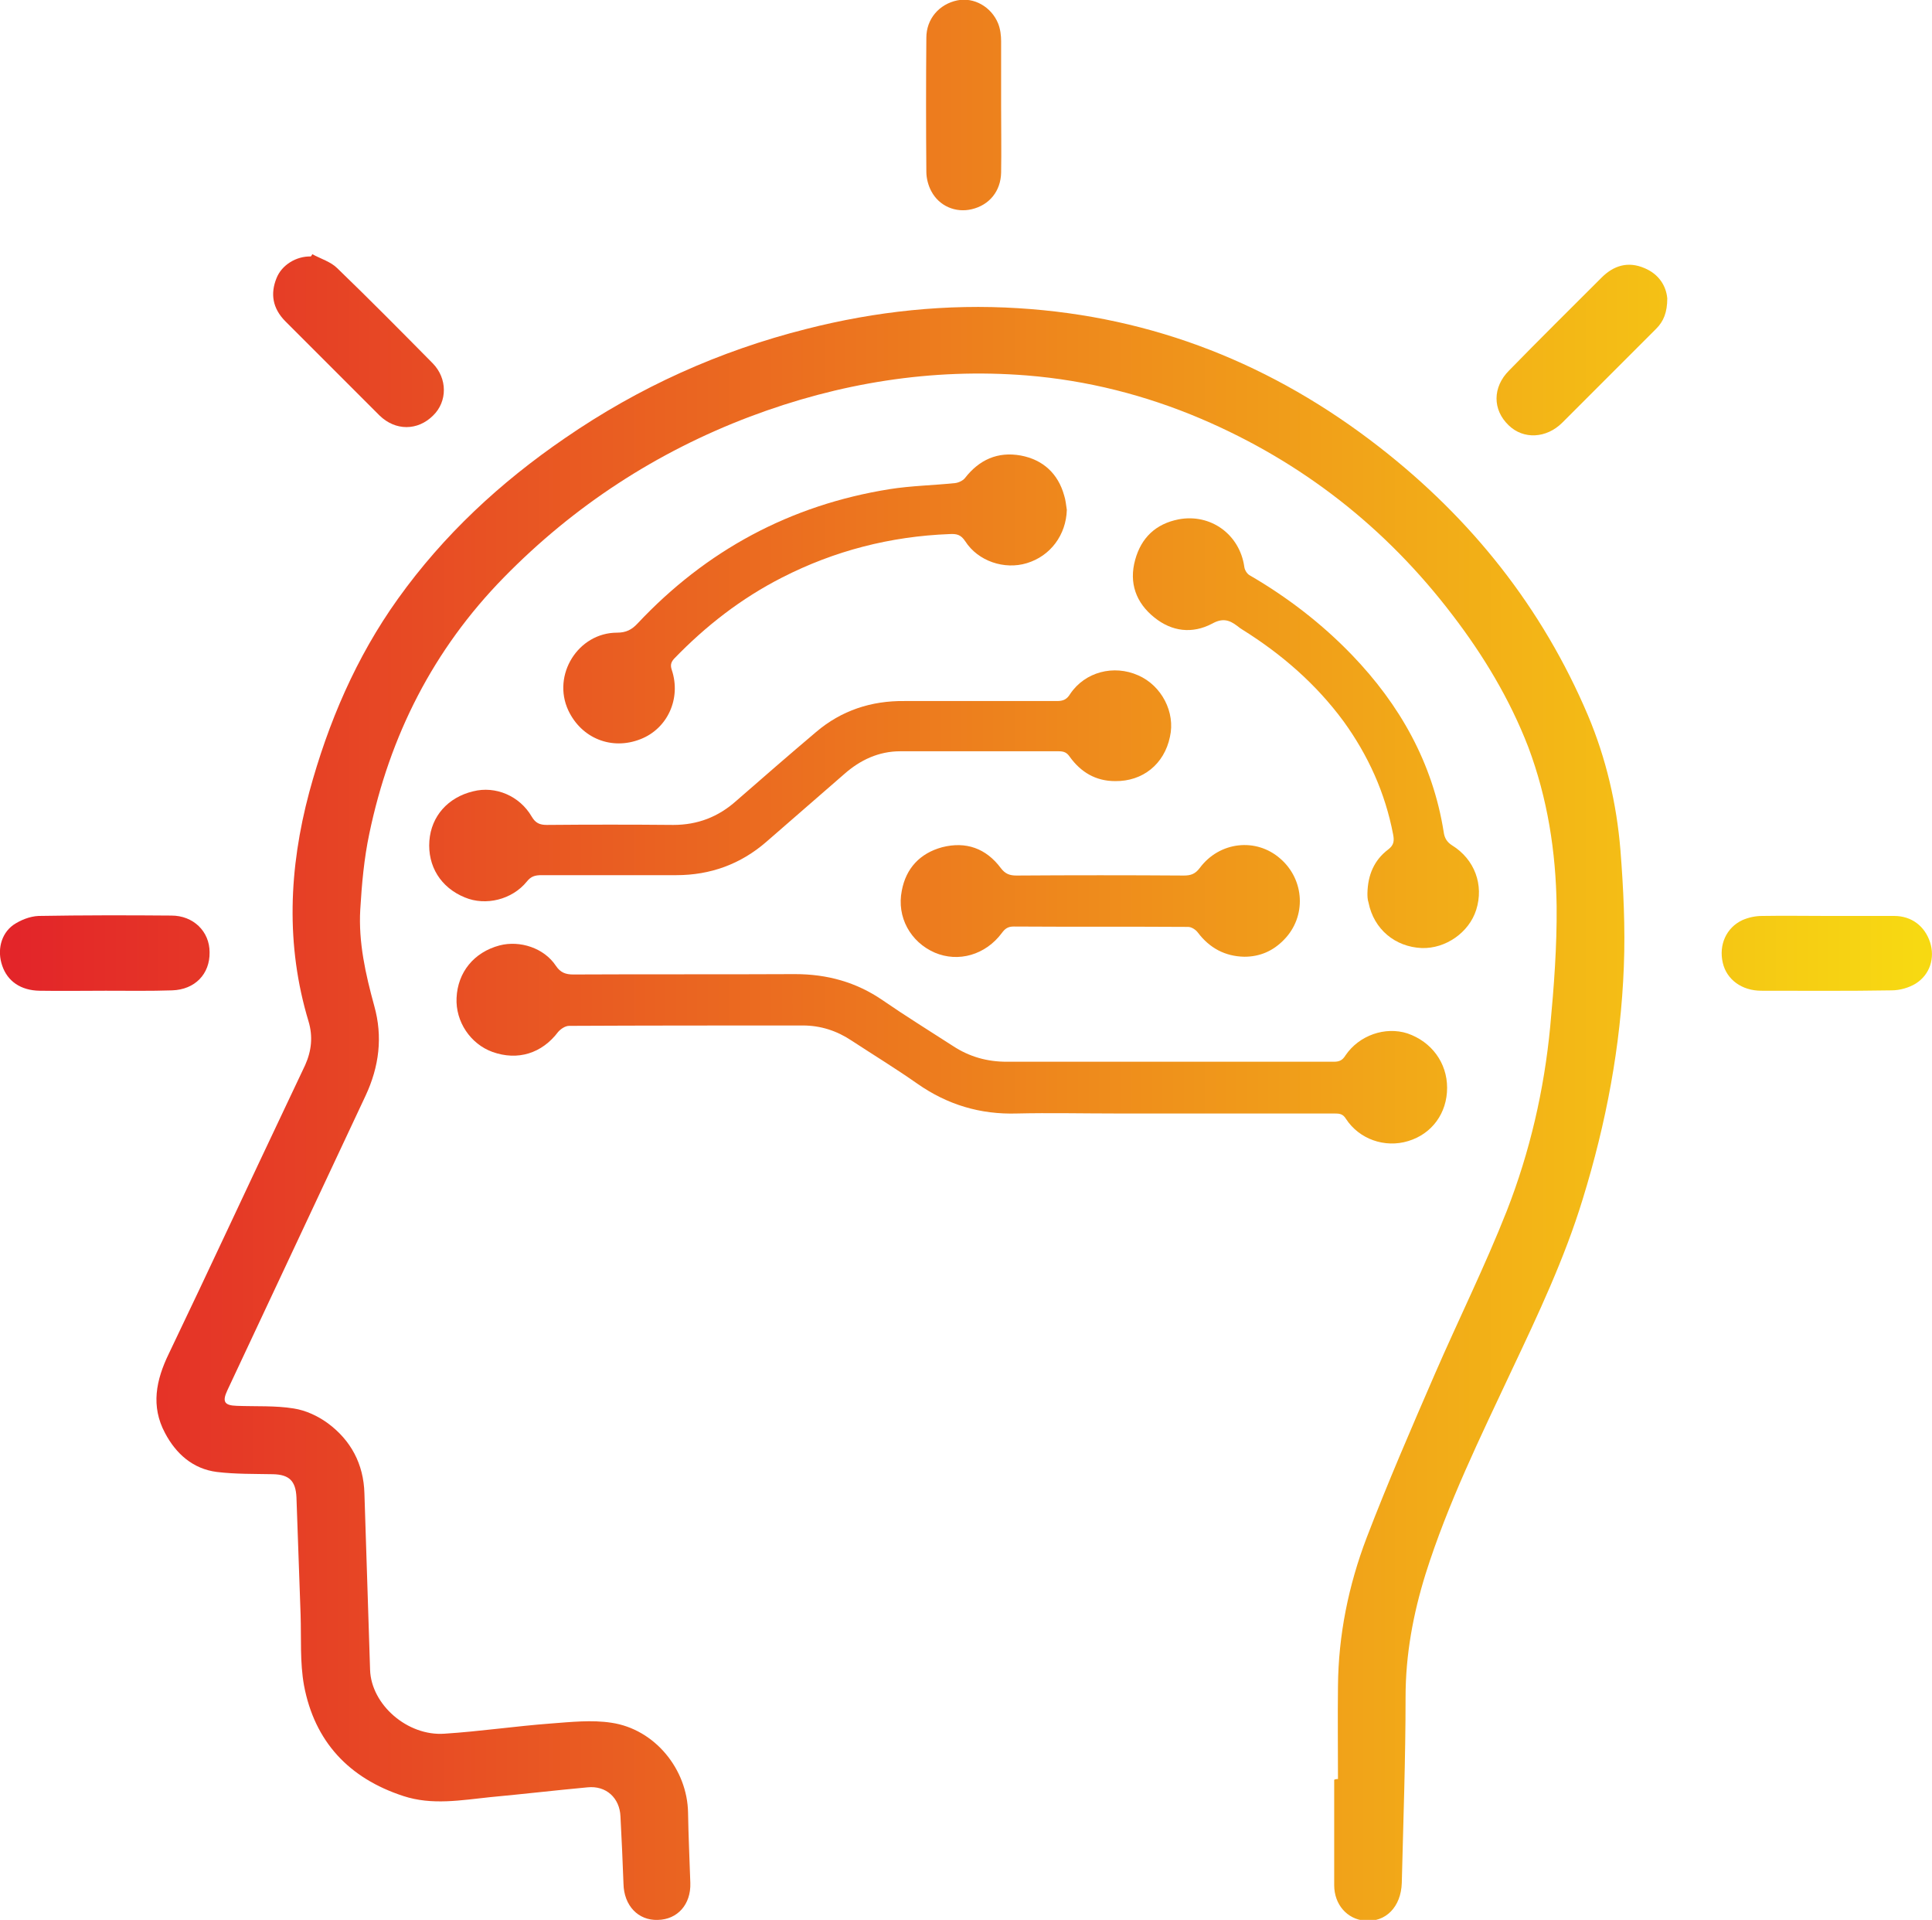 <?xml version="1.0" encoding="utf-8"?>
<!-- Generator: Adobe Illustrator 22.0.1, SVG Export Plug-In . SVG Version: 6.00 Build 0)  -->
<svg version="1.1" id="Isolation_Mode" xmlns="http://www.w3.org/2000/svg" xmlns:xlink="http://www.w3.org/1999/xlink" x="0px"
	 y="0px" viewBox="0 0 511.6 508.3" style="enable-background:new 0 0 511.6 508.3;" xml:space="preserve">
<style type="text/css">
	.st0{fill:url(#XMLID_3_);}
	.st1{fill:url(#XMLID_4_);}
	.st2{fill:url(#XMLID_5_);}
	.st3{fill:url(#XMLID_6_);}
	.st4{fill:url(#XMLID_7_);}
	.st5{fill:url(#XMLID_8_);}
	.st6{fill:url(#XMLID_9_);}
	.st7{fill:url(#XMLID_10_);}
	.st8{fill:url(#XMLID_11_);}
	.st9{fill:url(#XMLID_12_);}
	.st10{fill:url(#XMLID_13_);}
</style>
<g id="XMLID_1_">
	<linearGradient id="XMLID_3_" gradientUnits="userSpaceOnUse" x1="4.05" y1="294.717" x2="508.05" y2="294.717">
		<stop  offset="0" style="stop-color:#E32529"/>
		<stop  offset="1" style="stop-color:#F7D912"/>
	</linearGradient>
	<path id="XMLID_66_" class="st0" d="M354.3,471c0-8.2-0.1-16.3,0-24.5c0.1-13.6,2.8-26.8,7.6-39.4c5.6-14.6,11.8-28.9,18-43.2
		c6.3-14.5,13.3-28.6,19.1-43.3c6.1-15.6,9.9-32,11.5-48.8c1-10.6,1.8-21.3,1.7-31.9c-0.2-14.4-2.4-28.5-7.5-42.1
		c-4.9-12.7-11.9-24.3-20.1-35c-17.6-23.1-39.8-40.5-66.5-51.9c-14.8-6.3-30.2-10.2-46.2-11.5c-25.2-2-49.7,2-73.3,10.9
		c-24.8,9.4-46.6,23.6-65.2,42.6c-18.7,19.1-30.2,41.9-35.6,67.8c-1.4,6.6-2,13.4-2.4,20.1c-0.5,8.7,1.4,17.1,3.7,25.5
		c2.3,8.2,1.3,16.1-2.3,23.8c-12.2,26-24.4,52-36.6,78c-1.4,3-0.8,4,2.5,4.1c5.1,0.2,10.2-0.1,15.1,0.7c3.2,0.5,6.4,2,9,3.9
		c6.1,4.5,9.5,10.8,9.7,18.6c0.5,15.6,1,31.1,1.5,46.7c0.3,9.2,9.9,17.6,19.7,16.9c9.4-0.6,18.8-2,28.2-2.7c5.3-0.4,10.8-1,16-0.2
		c11.5,1.7,20.1,12.3,20.3,23.8c0.1,6.2,0.4,12.4,0.6,18.6c0.2,5.7-3.4,9.7-8.6,9.8c-5.2,0.2-9-3.8-9.1-9.6
		c-0.2-5.9-0.5-11.9-0.8-17.8c-0.2-4.9-3.8-8.2-8.7-7.7c-8.6,0.8-17.2,1.8-25.8,2.6c-7.7,0.8-15.4,2.2-23-0.3
		c-14.4-4.7-23.5-14.4-26.3-29.3c-1.1-6.1-0.7-12.5-0.9-18.7c-0.4-10.4-0.7-20.7-1.1-31.1c-0.2-4.3-1.9-6-6.2-6.1
		c-5-0.1-10,0-14.9-0.6c-6.3-0.8-10.8-4.8-13.7-10.3c-3.8-7.1-2.4-14,1-21c10.7-22.3,21.1-44.8,31.7-67.1c1.5-3.1,2.9-6.2,4.4-9.3
		c1.7-3.8,2.1-7.6,0.9-11.6c-6.1-20.2-5.2-40.5,0.2-60.7c5-18.4,12.4-35.7,23.5-51.2c12.1-16.9,27.1-30.8,44.2-42.5
		c19.6-13.5,40.9-23.1,63.9-28.9c18.4-4.7,37.2-6.7,56.2-5.5c35.7,2.2,67.5,14.9,95.6,36.8c24.4,19,43.1,42.5,55.2,71
		c4.8,11.4,7.6,23.4,8.6,35.7c0.8,10.2,1.3,20.5,0.9,30.8c-0.8,21-4.7,41.5-10.9,61.6c-4.8,15.7-11.8,30.5-18.8,45.3
		c-8.3,17.7-16.9,35.2-22.8,53.9c-3.3,10.6-5.3,21.4-5.3,32.6c0,16.4-0.6,32.8-1,49.2c-0.2,6.4-4.3,10.5-9.8,10
		c-4.7-0.4-8.1-4.3-8.1-9.4c0-9.3,0-18.6,0-27.9C353.7,471,354,471,354.3,471z"/>
	<linearGradient id="XMLID_4_" gradientUnits="userSpaceOnUse" x1="4.05" y1="276.435" x2="508.05" y2="276.435">
		<stop  offset="0" style="stop-color:#E32529"/>
		<stop  offset="1" style="stop-color:#F7D912"/>
	</linearGradient>
	<path id="XMLID_65_" class="st1" d="M383.2,288c0,6.7-4,12.2-10.3,14.1c-6.2,1.9-13-0.5-16.5-5.9c-0.8-1.3-1.7-1.4-3-1.4
		c-19.3,0-38.7,0-58,0c-8.7,0-17.4-0.2-26.1,0c-9.7,0.3-18.4-2.3-26.4-7.9c-5.7-4-11.6-7.6-17.4-11.4c-3.9-2.6-8.2-4-12.9-4
		c-20.6,0-41.3,0-61.9,0.1c-1,0-2.2,0.8-2.9,1.6c-4.3,5.7-10.7,7.7-17.4,5.3c-5.8-2.1-9.8-8-9.5-14.3c0.3-6.8,4.6-12.1,11.4-13.9
		c5.4-1.4,11.8,0.7,14.9,5.4c1.2,1.8,2.6,2.3,4.6,2.3c19.6-0.1,39.2,0,58.7-0.1c8.5,0,16.2,2.1,23.2,6.9c6.1,4.2,12.4,8.1,18.6,12.1
		c4.4,2.9,9.1,4.2,14.3,4.2c28.9,0,57.8,0,86.6,0c1.5,0,2.3-0.4,3.1-1.7c3.6-5.3,10.5-7.7,16.4-5.8
		C379.1,275.8,383.2,281.4,383.2,288z"/>
	<linearGradient id="XMLID_5_" gradientUnits="userSpaceOnUse" x1="4.05" y1="207.994" x2="508.05" y2="207.994">
		<stop  offset="0" style="stop-color:#E32529"/>
		<stop  offset="1" style="stop-color:#F7D912"/>
	</linearGradient>
	<path id="XMLID_64_" class="st2" d="M295.3,206.8c-5.2,0-9.1-2.4-12-6.4c-0.8-1.2-1.6-1.5-3-1.5c-14,0-27.9,0-41.9,0
		c-5.7,0-10.6,2.3-14.8,6c-6.9,6-13.8,12-20.7,18c-6.8,5.9-14.8,8.8-23.8,8.8c-11.9,0-23.8,0-35.7,0c-1.7,0-2.8,0.3-3.9,1.7
		c-3.9,4.8-10.9,6.5-16.4,4.2c-6.4-2.6-9.9-8.3-9.4-15c0.5-6.5,4.9-11.5,11.6-13.1c5.9-1.5,12.3,1.2,15.5,6.7c1,1.7,2.1,2.2,4,2.2
		c11.2-0.1,22.4-0.1,33.5,0c6.4,0,11.9-2.1,16.7-6.4c7-6.1,14-12.2,21.1-18.2c6.7-5.7,14.6-8.3,23.4-8.2c13.5,0,26.9,0,40.4,0
		c1.6,0,2.6-0.4,3.5-1.9c3.9-5.8,11.5-7.8,18-4.9c6.2,2.7,9.9,9.8,8.4,16.3C308.3,202.3,302.6,206.9,295.3,206.8z"/>
	<linearGradient id="XMLID_6_" gradientUnits="userSpaceOnUse" x1="4.05" y1="158.55" x2="508.05" y2="158.55">
		<stop  offset="0" style="stop-color:#E32529"/>
		<stop  offset="1" style="stop-color:#F7D912"/>
	</linearGradient>
	<path id="XMLID_63_" class="st3" d="M282.5,135c-0.2,6.6-4.3,12.2-10.6,14.1c-5.9,1.8-12.9-0.5-16.3-5.8c-1.2-1.8-2.3-2-4.2-1.9
		c-15.6,0.6-30.4,4.4-44.3,11.5c-10.8,5.5-20.2,12.8-28.6,21.5c-0.9,1-1,1.8-0.6,3c2.5,7.5-1.1,15.5-8.3,18.3
		c-7.6,3-15.6-0.2-19.1-7.6c-4.4-9.4,2.6-20.6,12.9-20.6c2.4,0,3.9-0.8,5.4-2.4c18.2-19.4,40.5-31.4,66.8-35.6
		c5.7-0.9,11.5-1,17.3-1.6c0.9-0.1,2-0.6,2.6-1.3c3.8-4.9,8.7-7.1,14.8-6c5.9,1.1,9.9,4.8,11.5,10.6
		C282.2,132.4,282.3,133.8,282.5,135z"/>
	<linearGradient id="XMLID_7_" gradientUnits="userSpaceOnUse" x1="4.05" y1="194.191" x2="508.05" y2="194.191">
		<stop  offset="0" style="stop-color:#E32529"/>
		<stop  offset="1" style="stop-color:#F7D912"/>
	</linearGradient>
	<path id="XMLID_62_" class="st4" d="M362.1,236.5c0.1-4.9,1.8-8.8,5.5-11.6c1.6-1.2,1.6-2.4,1.3-4c-2.1-11-6.6-20.9-13.1-29.9
		c-7.3-9.9-16.4-17.8-26.8-24.3c-0.5-0.3-0.9-0.6-1.4-1c-2.1-1.6-3.9-2.1-6.6-0.6c-5.3,2.8-10.7,2.1-15.3-1.6
		c-4.9-3.9-6.8-9.2-5.1-15.3c1.6-5.8,5.4-9.5,11.5-10.7c8.5-1.6,16.2,4,17.4,12.6c0.1,0.8,0.7,1.8,1.4,2.2
		c10,5.8,19.1,12.8,27.1,21.1c12.7,13.2,21.4,28.6,24.3,46.9c0.2,1.5,0.8,2.6,2.2,3.5c6,3.7,8.5,10.5,6.4,17.1
		c-1.9,6-8.1,10.3-14.4,10.1c-7.1-0.3-12.7-5-14.1-12C362.1,238.1,362.1,237.2,362.1,236.5z"/>
	<linearGradient id="XMLID_8_" gradientUnits="userSpaceOnUse" x1="4.05" y1="238.567" x2="508.05" y2="238.567">
		<stop  offset="0" style="stop-color:#E32529"/>
		<stop  offset="1" style="stop-color:#F7D912"/>
	</linearGradient>
	<path id="XMLID_61_" class="st5" d="M329.5,253.3c-5.1-0.1-9.2-2.3-12.3-6.4c-0.6-0.8-1.7-1.5-2.6-1.5c-15.4-0.1-30.8,0-46.2-0.1
		c-1.5,0-2.3,0.6-3.1,1.7c-4.3,5.8-11.5,7.9-17.8,5.2c-6.4-2.8-10.1-9.4-8.7-16.4c1.1-5.9,4.8-9.9,10.7-11.5
		c6.3-1.6,11.6,0.3,15.5,5.5c1.2,1.6,2.4,2,4.2,2c14.8-0.1,29.5-0.1,44.3,0c1.8,0,3-0.4,4.2-2c5.2-7,14.9-8.1,21.3-2.5
		c6.5,5.6,7,15.4,1,21.5C337.1,251.8,333.6,253.3,329.5,253.3z"/>
	<linearGradient id="XMLID_9_" gradientUnits="userSpaceOnUse" x1="4.05" y1="27.876" x2="508.05" y2="27.876">
		<stop  offset="0" style="stop-color:#E32529"/>
		<stop  offset="1" style="stop-color:#F7D912"/>
	</linearGradient>
	<path id="XMLID_60_" class="st6" d="M265.1,28.1c0,5.9,0.1,11.8,0,17.6c-0.1,4.9-3.1,8.6-7.8,9.7c-4.2,1-8.6-0.8-10.7-4.8
		c-0.8-1.5-1.3-3.4-1.3-5.1c-0.1-11.8-0.1-23.7,0-35.5c0-5,3.4-8.9,8.2-9.9c4.4-0.9,9,1.7,10.8,6.1c0.6,1.5,0.8,3.2,0.8,4.7
		C265.1,16.7,265.1,22.4,265.1,28.1z"/>
	<linearGradient id="XMLID_10_" gradientUnits="userSpaceOnUse" x1="4.05" y1="252.401" x2="508.05" y2="252.401">
		<stop  offset="0" style="stop-color:#E32529"/>
		<stop  offset="1" style="stop-color:#F7D912"/>
	</linearGradient>
	<path id="XMLID_59_" class="st7" d="M484,242.5c5.9,0,11.7,0,17.6,0c4.6,0,8.1,2.7,9.5,7c1.3,4.1,0,8.5-3.8,10.9
		c-1.8,1.1-4.2,1.8-6.4,1.8c-11.5,0.2-23,0.1-34.5,0.1c-5.2,0-9.2-3-10.2-7.4c-1.1-4.7,0.9-9.3,5.2-11.3c1.6-0.7,3.4-1.1,5.2-1.1
		C472.4,242.4,478.2,242.5,484,242.5z"/>
	<linearGradient id="XMLID_11_" gradientUnits="userSpaceOnUse" x1="4.05" y1="252.384" x2="508.05" y2="252.384">
		<stop  offset="0" style="stop-color:#E32529"/>
		<stop  offset="1" style="stop-color:#F7D912"/>
	</linearGradient>
	<path id="XMLID_58_" class="st8" d="M28,262.3c-5.9,0-11.7,0.1-17.6,0c-4.9-0.1-8.4-2.5-9.8-6.6c-1.4-4-0.4-8.4,2.9-10.8
		c1.9-1.3,4.4-2.3,6.7-2.4c11.7-0.2,23.5-0.2,35.2-0.1c5.8,0,10.1,4.2,10.1,9.7c0.1,5.8-3.9,9.9-9.9,10.1
		C39.8,262.4,33.9,262.3,28,262.3C28,262.3,28,262.3,28,262.3z"/>
	<linearGradient id="XMLID_12_" gradientUnits="userSpaceOnUse" x1="4.05" y1="90.196" x2="508.05" y2="90.196">
		<stop  offset="0" style="stop-color:#E32529"/>
		<stop  offset="1" style="stop-color:#F7D912"/>
	</linearGradient>
	<path id="XMLID_57_" class="st9" d="M82.7,67.3c2.2,1.2,4.9,2,6.6,3.7c8.6,8.3,16.9,16.7,25.3,25.2c3.9,4,3.9,10.1,0.1,13.8
		c-4.1,4.1-10,4.1-14.2,0c-8.3-8.3-16.6-16.6-24.9-24.9c-3.5-3.5-4-7.4-2.4-11.4c1.4-3.6,5.3-5.9,9.1-5.8
		C82.5,67.7,82.6,67.5,82.7,67.3z"/>
	<linearGradient id="XMLID_13_" gradientUnits="userSpaceOnUse" x1="4.05" y1="92.66" x2="508.05" y2="92.66">
		<stop  offset="0" style="stop-color:#E32529"/>
		<stop  offset="1" style="stop-color:#F7D912"/>
	</linearGradient>
	<path id="XMLID_56_" class="st10" d="M441.5,79c0,3.7-1,6.1-2.9,8c-8.3,8.3-16.6,16.6-24.9,24.9c-4.2,4.2-10.3,4.5-14.2,0.7
		c-4.3-4.1-4.3-10.1,0.1-14.5c8.1-8.3,16.3-16.4,24.5-24.6c3.2-3.2,7-4.4,11.4-2.5C439.3,72.6,441.2,75.7,441.5,79z"/>
</g>
</svg>
